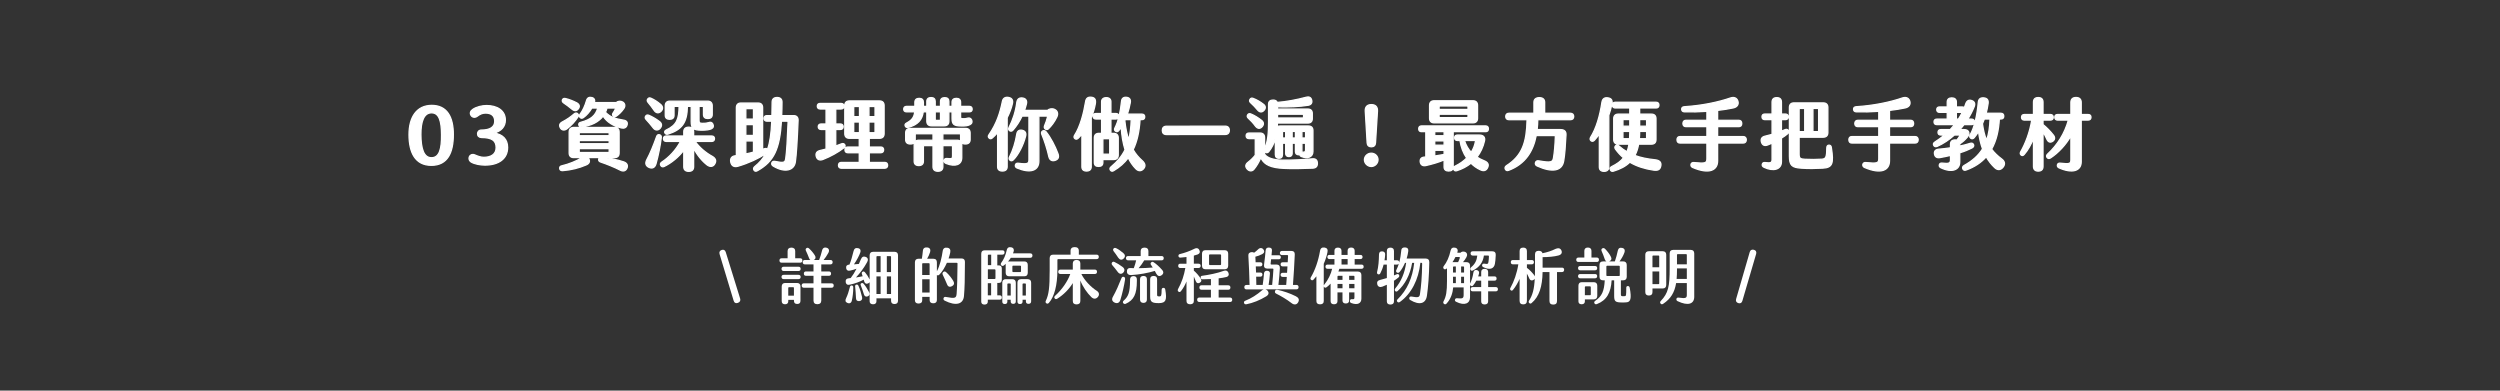 <?xml version="1.0" encoding="UTF-8"?>
<svg id="_圖層_2" data-name="圖層 2" xmlns="http://www.w3.org/2000/svg" viewBox="0 0 1920 300">
  <rect x="0" y="0" width="1920" height="300" fill="#333333" stroke="none"/>
  <defs>
    <style>
      .cls-1 {
        fill: none;
      }

      .cls-1, .cls-2 {
        stroke-width: 0px;
      }

      .cls-2, .cls-3 {
        fill: #fff;
      }

      .cls-3 {
        stroke: #fff;
        stroke-miterlimit: 10;
      }
    </style>
  </defs>
  <g id="_圖層_1-2" data-name="圖層 1">
    <g>
      <path class="cls-2" d="M557.42,193.77l10.99,35.46c.51,1.58-.09,2.78-1.71,3.38-1.62.56-2.83-.05-3.29-1.76l-10.75-35.6c-.51-1.62.09-2.78,1.62-3.29s2.64.14,3.15,1.81Z"/>
      <path class="cls-2" d="M600.34,201.75c-1.11,0-1.72-.6-1.72-1.72s.6-1.67,1.72-1.67h4.54v-5.56c0-1.67,1.07-2.64,2.92-2.64s2.92.97,2.92,2.64v5.56h3.85c1.07,0,1.67.6,1.67,1.67s-.6,1.72-1.67,1.72h-14.23ZM614.9,206.47c0,1.02-.6,1.67-1.67,1.67h-11.36c-1.02,0-1.67-.65-1.67-1.67s.65-1.62,1.67-1.62h11.36c1.07,0,1.67.56,1.67,1.62ZM614.9,212.69c0,1.07-.6,1.67-1.67,1.67h-11.36c-1.02,0-1.67-.6-1.67-1.67s.65-1.62,1.67-1.62h11.36c1.07,0,1.67.6,1.67,1.62ZM614.76,220.01v11.08c0,1.58-.88,2.36-2.5,2.36s-2.5-.79-2.5-2.36v-.79h-4.36v.97c0,1.62-.93,2.41-2.5,2.41s-2.55-.79-2.55-2.41v-11.26c0-1.71.97-2.69,2.69-2.69h9.04c1.76,0,2.69.97,2.69,2.69ZM609.75,221.12c0-.33-.23-.56-.56-.56h-3.25c-.32,0-.56.23-.56.56v5.93h4.36v-5.93ZM640.3,219.27c0,1.11-.6,1.71-1.67,1.71h-7.88v9.78c0,1.9-1.07,2.87-3.01,2.87s-2.97-.97-2.97-2.87v-9.78h-7.42c-1.07,0-1.67-.65-1.67-1.71s.6-1.67,1.67-1.67h7.42v-5.79h-5.79c-1.07,0-1.62-.6-1.62-1.67s.56-1.67,1.62-1.67h5.79v-5.42h-6.68c-1.02,0-1.62-.65-1.62-1.71s.6-1.67,1.62-1.67h4.22c-.37-.28-.65-.7-.88-1.25-.79-2.09-1.67-4.13-2.5-5.89-.37-.83-.23-1.48.42-1.95.65-.46,1.25-.37,1.95.19,1.62,1.44,3.29,3.43,4.45,5.28.97,1.44.74,2.74-.65,3.62h3.99c.79-2.04,1.67-4.82,2.32-7.46.46-1.81,1.9-2.5,3.62-1.9,1.67.6,2.13,2.13,1.11,3.99-1.16,2.09-2.41,3.94-3.62,5.38h5.28c1.07,0,1.67.6,1.67,1.67s-.6,1.71-1.67,1.71h-7.05v5.42h5.89c1.02,0,1.62.6,1.62,1.67s-.6,1.67-1.62,1.67h-5.89v5.79h7.88c1.07,0,1.67.6,1.67,1.67Z"/>
      <path class="cls-2" d="M655.31,220.89c0,3.48-.46,7.19-1.11,10.01-.42,1.81-1.76,2.46-3.34,1.76-1.67-.65-1.9-1.9-1.11-3.52,1.21-2.5,2.13-5.38,2.97-8.71.19-.88.74-1.25,1.44-1.21.74.09,1.16.51,1.16,1.67ZM689.67,196.09v34.95c0,1.58-.97,2.46-2.69,2.46s-2.64-.88-2.64-2.46v-1.9h-11.22v2.18c0,1.53-.93,2.37-2.6,2.37s-2.64-.83-2.64-2.37v-14.6c-.23.37-.6.7-1.16.93-1.39.65-2.5.09-2.97-1.44l-.42-1.44c-2.92,1.62-6.81,3.06-10.48,3.8-1.76.51-3.06-.05-3.34-1.95-.23-1.72.51-2.74,2.46-2.92l1.34-.14c1.58-1.99,3.01-4.31,4.5-7.19-1.62.65-3.29,1.11-5.05,1.48-1.72.37-2.74-.42-2.92-1.95-.19-1.76.65-2.6,2.46-2.69h.09c1.21-2.87,2.23-6.63,3.15-10.38.51-1.95,1.58-2.64,3.48-2.23,1.72.37,2.27,1.71,1.72,3.2-.79,2.41-2.92,6.4-4.91,9.22,1.25-.05,2.5-.18,3.8-.32l1.58-3.66c.79-1.9,2.04-2.36,3.71-1.71,1.67.65,2.04,2.18,1.07,3.94-2.41,4.45-5.66,8.71-8.62,11.82,1.81-.23,3.52-.56,5.15-.93l-.56-1.62c-.28-.88-.14-1.48.51-1.85.7-.42,1.3-.14,1.85.46,1.25,1.44,2.46,3.29,3.43,5.24l.14.28v-18.59c0-1.76.97-2.69,2.69-2.69h16.41c1.71,0,2.69.93,2.69,2.69ZM662.08,228.21c.32,1.67-.37,2.78-1.95,3.01-1.62.23-2.64-.42-2.73-2.23-.09-2.78-.37-6.3-.65-8.95-.09-.79.23-1.3.97-1.48.7-.14,1.21.14,1.58.93,1.16,2.46,2.18,6.07,2.78,8.71ZM667.41,224.32c.7,1.39.51,2.5-.83,3.2-1.3.65-2.6.19-3.06-1.39-.7-2.41-1.67-5.01-2.41-6.86-.32-.83-.23-1.39.46-1.76.6-.33,1.21-.14,1.76.51,1.48,1.71,3.01,4.17,4.08,6.3ZM676.31,196.69h-2.64c-.32,0-.56.23-.56.56v11.73h3.2v-12.28ZM676.31,212.27h-3.2v13.54h3.2v-13.54ZM684.33,197.25c0-.32-.23-.56-.56-.56h-2.69v12.28h3.24v-11.73ZM684.33,212.27h-3.24v13.54h3.24v-13.54Z"/>
      <path class="cls-2" d="M741.07,201.28c0,12.61-.23,20.44-.74,26.14-.6,6.26-6.17,7.83-14.83,3.48-.83-.46-1.11-1.16-.83-1.95.23-.79.88-1.07,1.85-.88,7.05,1.34,7.83.83,8.16-2.32.42-5.28.6-12.52.7-23.27,0-.46-.28-.65-.65-.65h-7.51c-1.58,3.57-3.57,6.91-5.79,9.09-.65.65-1.3.74-1.9.32v19.19c0,1.62-.97,2.5-2.78,2.5s-2.78-.88-2.78-2.5v-2.46h-5.7v2.6c0,1.67-1.02,2.55-2.83,2.55s-2.78-.88-2.78-2.55v-29.11c0-1.76.97-2.74,2.69-2.74h2.64c.37-2.04.6-4.4.79-6.21.19-1.9,1.44-2.69,3.43-2.46,2.04.23,2.64,1.72,2.13,3.52-.56,1.81-1.39,3.62-2.32,5.15h4.82c1.76,0,2.69.97,2.69,2.74v6.91c2.32-4.4,3.71-10.34,4.45-15.53.32-2.09,1.53-2.88,3.52-2.6,1.95.28,2.73,1.53,2.27,3.75-.28,1.44-.74,2.97-1.25,4.5h9.97c1.72,0,2.6.97,2.6,2.78ZM713.39,202.12h-4.59c-.32,0-.56.23-.56.56v8.53h5.7v-8.53c0-.33-.23-.56-.56-.56ZM713.95,224.65v-10.15h-5.7v10.15h5.7ZM727.35,218.39c-.83-2.09-2.18-4.96-3.34-7.42-.37-.88-.19-1.58.51-2.13.65-.51,1.39-.46,2.13.19,2.13,1.85,4.31,4.73,5.52,6.81.93,1.71.6,3.06-1.02,3.94-1.58.88-3.06.56-3.8-1.39Z"/>
      <path class="cls-2" d="M769.39,206.47v8.21c0,1.72-.65,2.6-2.13,2.6h-1.34v9.55h1.95c.88,0,1.53.51,1.53,1.62s-.56,1.71-1.67,1.71h-9.09v1.48c0,1.48-.93,2.27-2.55,2.27s-2.5-.79-2.5-2.27v-36.71c0-1.76.93-2.69,2.69-2.69h13.54c1.07,0,1.67.56,1.67,1.62s-.6,1.71-1.67,1.71h-3.89v8.25h1.21c1.58,0,2.27.88,2.27,2.64ZM761.18,217.51h-2.55v9.32h2.55v-9.32ZM758.68,203.6h2.55v-8.02h-1.99c-.32,0-.56.23-.56.56v7.46ZM764.52,207.4c0-.33-.23-.56-.56-.56h-5.28v7.42h5.28c.32,0,.56-.23.56-.56v-6.3ZM792.94,196.23c0,1.11-.65,1.76-1.71,1.76h-14.93c-.65,1.02-1.34,1.99-2.13,2.88.28-.05.56-.09.88-.09h11.59c1.76,0,2.69.93,2.69,2.69v6.03c0,1.71-.93,2.69-2.69,2.69h-11.59c-1.71,0-2.69-.97-2.69-2.69v-6.03c0-.28.05-.56.09-.83-.51.46-1.02.88-1.53,1.25-.7.51-1.39.51-1.9-.09-.56-.56-.6-1.21-.09-1.95,2.04-2.73,3.34-5.75,4.26-9.78.42-1.95,1.72-2.55,3.52-2.13,1.81.42,2.27,1.85,1.72,3.43-.14.42-.28.79-.46,1.21h13.26c1.07,0,1.71.6,1.71,1.67ZM780.14,217.09v14.42c0,1.21-.74,1.85-1.99,1.85s-1.95-.65-1.95-1.85v-1.3h-2.55v1.44c0,1.21-.7,1.85-1.95,1.85s-1.95-.65-1.95-1.85v-14.56c0-1.72.97-2.69,2.74-2.69h4.91c1.76,0,2.73.97,2.73,2.69ZM776.25,218.25c0-.32-.23-.56-.56-.56h-1.48c-.32,0-.56.23-.56.56v8.71h2.6v-8.71ZM777.5,208.38c0,.32.23.56.56.56h5.52c.32,0,.56-.23.56-.56v-3.8c0-.32-.23-.56-.56-.56h-5.52c-.32,0-.56.23-.56.56v3.8ZM791.92,217.09v14.37c0,1.21-.74,1.9-2.04,1.9s-1.99-.7-1.99-1.9v-1.25h-2.55v1.44c0,1.21-.74,1.85-1.99,1.85s-1.95-.65-1.95-1.85v-14.56c0-1.72.97-2.69,2.73-2.69h5.1c1.72,0,2.69.97,2.69,2.69ZM787.88,218.25c0-.32-.23-.56-.56-.56h-1.44c-.32,0-.56.23-.56.56v8.71h2.55v-8.71Z"/>
      <path class="cls-2" d="M812.08,207.45c0,11.54-2.36,20.44-6.49,25.12-.65.74-1.34.83-1.99.37-.65-.46-.79-1.11-.42-1.9,2.32-4.91,2.97-10.01,2.97-23.6v-9.18c0-1.71.93-2.69,2.69-2.69h13.35v-2.97c0-1.85,1.16-2.83,3.2-2.83s3.15.97,3.15,2.83v2.97h13.63c1.11,0,1.71.6,1.71,1.71s-.6,1.72-1.71,1.72h-29.53c-.32,0-.56.23-.56.56v7.88ZM843.23,227.98c-1.3,1.67-3.24,1.95-5.05.23-3.25-3.15-6.68-8.02-8.48-12.79v15.76c0,1.71-1.07,2.6-2.92,2.6s-2.87-.88-2.87-2.6v-13.77c-2.64,4.36-6.91,8.9-11.96,12.01-.83.51-1.53.37-1.99-.32s-.32-1.3.42-1.99c5.28-4.77,9.6-11.08,11.59-16.69h-7.56c-1.07,0-1.67-.6-1.67-1.67s.6-1.71,1.67-1.71h9.5v-4.73c0-1.67,1.02-2.69,2.87-2.69s2.92,1.02,2.92,2.69v4.73h11.08c1.11,0,1.72.6,1.72,1.71s-.6,1.67-1.72,1.67h-10.29c2.23,4.68,7.14,9.97,11.91,12.98,1.85,1.21,2.04,3.11.83,4.59Z"/>
      <path class="cls-2" d="M854.21,203.6c-.51-.6-.65-1.39-.14-2.04.51-.65,1.11-.7,1.9-.33,1.85.83,3.99,2.13,6.07,3.71,1.71,1.21,1.99,2.87.7,4.36-1.39,1.48-3.11,1.25-4.36-.51-1.39-1.9-2.87-3.71-4.17-5.19ZM864.08,214.45c-.7,4.73-2.18,11.22-3.62,15.85-.65,2.18-2.32,3.06-4.36,2.13-2.13-.97-2.5-2.64-1.3-4.68,2.27-3.99,4.59-9.27,6.44-14.05.37-.88.88-1.3,1.71-1.11.88.23,1.21.88,1.11,1.85ZM855.23,192.89c-.51-.74-.51-1.44,0-2.04.51-.56,1.25-.6,1.99-.23,1.81.83,3.71,2.18,5.42,3.71,1.62,1.3,1.71,2.92.28,4.27-1.39,1.34-2.92,1.07-4.13-.7-1.21-1.85-2.46-3.62-3.57-5.01ZM873.12,214.63v1.11c0,10.2-2.36,14.79-8.58,17.57-.79.32-1.53.09-1.95-.6-.37-.6-.23-1.3.42-1.85,3.75-3.29,4.77-6.72,4.87-15.11v-1.07c0-1.71.97-2.64,2.69-2.64s2.55.97,2.55,2.6ZM864.73,198.27c0-1.07.6-1.62,1.62-1.62h9.69v-3.8c0-1.67,1.02-2.69,2.97-2.69s2.97,1.02,2.97,2.69v3.8h10.15c1.02,0,1.62.56,1.62,1.62s-.6,1.67-1.62,1.67h-13.35c-1.21,2.04-2.73,4.22-4.31,6.03,3.8-.05,7.6-.23,10.85-.51-.46-.74-.93-1.44-1.34-2.04-.51-.74-.42-1.34.14-1.9s1.16-.6,1.85-.14c2.13,1.34,4.4,3.52,6.44,5.79,1.44,1.53,1.3,3.11-.32,4.22-1.58,1.11-2.92.74-4.03-1.16-.37-.74-.79-1.44-1.16-2.18-5.05,1.58-12.05,2.87-18.22,3.2-1.72.14-3.15-.79-3.2-2.6-.09-1.85.79-2.92,2.92-2.78.79.05,1.58.05,2.36.09.79-2.09,1.39-4.17,1.81-6.03h-6.21c-1.02,0-1.62-.65-1.62-1.67ZM880.82,214.4v15.67c0,1.62-.93,2.55-2.64,2.55s-2.64-.93-2.64-2.55v-15.67c0-1.62.97-2.46,2.64-2.46s2.64.83,2.64,2.46ZM890,232.8c-5.15,0-6.68-.83-6.68-5.01v-13.4c0-1.67.97-2.46,2.69-2.46s2.64.79,2.64,2.46v11.82c0,1.11.14,1.44,1.76,1.44,1.48,0,1.67-.83,1.72-5.05.05-1.02.56-1.53,1.34-1.53.79-.05,1.34.42,1.48,1.44,1.3,7.6.6,10.29-4.96,10.29Z"/>
      <path class="cls-2" d="M918.36,215.93c-.46-1.21-.97-2.46-1.48-3.57v18.77c0,1.67-1.02,2.55-2.83,2.55s-2.83-.88-2.83-2.55v-14.97c-1.02,2.55-2.36,5.05-4.22,7.42-.6.79-1.34.93-1.95.37-.65-.46-.7-1.11-.32-1.95,2.97-5.33,4.59-10.52,5.61-16.18h-3.85c-1.07,0-1.62-.6-1.62-1.67s.56-1.62,1.62-1.62h4.73v-5.14c-1.67.23-3.25.37-4.59.46-.97.05-1.48-.37-1.58-1.16-.09-.83.23-1.39,1.16-1.58,3.62-.88,7.46-2.23,11.26-4.13,1.39-.74,2.83-.51,3.57.97.83,1.53.37,2.87-1.25,3.48-.88.32-1.85.6-2.92.88v6.21h3.62c1.02,0,1.62.6,1.62,1.62s-.6,1.67-1.62,1.67h-3.62v2.04c1.81,1.53,3.85,3.85,5.24,6.03.88,1.34.7,2.5-.65,3.25-1.25.74-2.46.46-3.11-1.21ZM946.36,230.21c0,1.07-.6,1.72-1.67,1.72h-23.55c-1.11,0-1.72-.65-1.72-1.72s.6-1.71,1.72-1.71h8.85v-5.98h-7.19c-1.07,0-1.67-.65-1.67-1.72s.6-1.71,1.67-1.71h7.19v-4.77c-2.23.14-4.4.19-6.35.19-.97,0-1.48-.51-1.53-1.34-.09-.74.23-1.3,1.25-1.39,4.96-.65,11.73-1.99,16.55-3.8,1.48-.51,2.74-.23,3.48,1.39.7,1.53.14,2.97-1.58,3.38-1.62.42-3.66.74-5.89,1.02v5.33h7.37c1.07,0,1.67.65,1.67,1.71s-.6,1.72-1.67,1.72h-7.37v5.98h8.76c1.07,0,1.67.65,1.67,1.71ZM923.14,204.06v-9.23c0-1.71.97-2.69,2.73-2.69h14.69c1.76,0,2.69.97,2.69,2.69v9.23c0,1.76-.93,2.74-2.69,2.74h-14.69c-1.76,0-2.73-.97-2.73-2.74ZM928.56,203c0,.33.23.56.56.56h8.11c.32,0,.56-.23.56-.56v-7.05c0-.32-.23-.56-.56-.56h-8.11c-.32,0-.56.23-.56.56v7.05Z"/>
      <path class="cls-2" d="M973.57,223.39c1.21,1.48.7,3.11-.97,4.12-5.15,3.15-10.52,5.24-15.39,6.17-1.02.14-1.53-.19-1.76-.93-.28-.83.05-1.48.97-1.81,4.54-1.76,8.9-4.59,12.89-8.02.37-.33.83-.56,1.3-.65h-13.3c-1.07,0-1.67-.6-1.67-1.71s.6-1.71,1.67-1.71h2.36c-.14-6.86-.51-15.3-.93-22.39-.14-1.81.83-2.73,2.55-2.83.79-.05,1.44.09,1.85.46,1.11-.79,2.13-1.67,3.2-2.69,1.21-1.21,2.92-1.21,3.94.14,1.07,1.39.7,2.83-.88,3.62-1.81.93-3.57,1.58-5.28,1.99.09,1.34.14,2.78.19,4.26h3.57c1.02,0,1.62.6,1.62,1.58s-.65,1.62-1.62,1.62h-3.43c.05,1.53.09,3.11.19,4.68h3.29c1.02,0,1.62.6,1.62,1.58s-.6,1.62-1.62,1.62h-3.2l.14,6.35h4.87c.46-3.06.79-5.79,1.02-8.9.14-1.48,1.07-2.09,2.5-1.99,1.48.14,2.18.88,2.04,2.27-.23,3.11-.56,5.84-1.02,8.62h2.73c.42-3.94.79-8.3.97-12.01,0-.37-.14-.56-.56-.56h-4.17c-1.81,0-2.73-1.07-2.46-2.92.6-4.17.93-8.07,1.21-11.03.14-1.67,1.11-2.32,2.73-2.18,1.58.09,2.27.88,2.13,2.36-.09,1.11-.19,2.27-.32,3.52h5.56c1.02,0,1.58.56,1.58,1.53s-.56,1.58-1.58,1.58h-5.89c-.09,1.21-.23,2.36-.37,3.43-.05.37.14.6.51.6h3.99c1.81,0,2.69.97,2.6,2.78-.23,4.31-.65,8.81-1.11,12.89h5.98c.14-2.04.32-4.13.46-6.17h-3.15c-.97,0-1.62-.6-1.62-1.58s.65-1.58,1.62-1.58h3.34c.14-1.62.23-3.29.32-4.91h-3.66c-1.02,0-1.62-.56-1.62-1.58s.6-1.58,1.62-1.58h3.85l.28-4.96c0-.37-.14-.56-.51-.56h-4.17c-.97,0-1.62-.65-1.62-1.58,0-.97.65-1.62,1.62-1.62h7.18c1.81,0,2.74,1.02,2.64,2.83-.32,7.79-.83,15.48-1.39,23.27h2.64c1.07,0,1.67.6,1.67,1.71s-.6,1.71-1.67,1.71h-23.78c.6.14,1.25.51,1.72,1.11ZM997.02,232.11c-1.07,1.99-3.06,2.22-4.96.79-3.89-3.01-8.21-5.52-12.01-7.42-.88-.42-1.11-1.21-.79-2.04.28-.88.97-1.02,1.99-.83,4.59,1.02,9.23,2.55,13.95,4.91,2.09,1.02,2.92,2.64,1.81,4.59Z"/>
      <path class="cls-2" d="M1047.31,204.8c0,1.02-.6,1.62-1.67,1.62h-17.01c-.19.7-.46,1.39-.74,2.13h14.97c1.72,0,2.69.97,2.69,2.69v18.13c0,3.57-2.92,5.15-7.6,3.43-1.02-.37-1.39-.97-1.21-1.85.14-.83.6-1.25,1.48-1.16,1.76.14,1.99-.09,1.99-1.53v-3.71h-4.08v6.26c0,1.48-.93,2.27-2.55,2.27s-2.55-.79-2.55-2.27v-6.26h-3.85v6.77c0,1.53-.97,2.37-2.64,2.37s-2.64-.83-2.64-2.37v-13.49c-.93,1.02-1.95,1.9-2.97,2.69-.79.6-1.44.6-1.95,0-.14-.19-.28-.37-.33-.56v11.22c0,1.67-.97,2.55-2.83,2.55s-2.83-.88-2.83-2.55v-18.96c-.74.93-1.44,1.76-2.18,2.5-.65.7-1.3.7-1.85.23-.65-.51-.7-1.21-.23-1.99,3.25-5.42,5.75-12.66,7.09-20.44.37-1.99,1.62-2.69,3.48-2.41,1.85.32,2.64,1.44,2.22,3.48-.6,3.11-1.62,6.17-2.87,8.99v16.6c.09-.19.23-.42.42-.65,3.01-3.62,5.1-8.11,6.03-12.1h-3.52c-1.02,0-1.62-.6-1.62-1.62s.6-1.62,1.62-1.62h5.28v-4.22h-3.8c-1.07,0-1.62-.6-1.62-1.62s.56-1.58,1.62-1.58h3.8v-3.15c0-1.62.97-2.46,2.69-2.46s2.73.83,2.73,2.46v3.15h4.68v-3.2c0-1.58.97-2.46,2.69-2.46s2.73.88,2.73,2.46v3.2h4.45c1.02,0,1.62.6,1.62,1.58s-.6,1.62-1.62,1.62h-4.45v4.22h5.24c1.07,0,1.67.6,1.67,1.62ZM1031.04,211.8h-3.29c-.32,0-.56.23-.56.56v2.6h3.85v-3.15ZM1031.04,218.06h-3.85v3.34h3.85v-3.34ZM1030.3,203.18h4.68v-4.22h-4.68v4.22ZM1036.14,214.96h4.08v-2.6c0-.32-.23-.56-.56-.56h-3.52v3.15ZM1036.14,221.4h4.08v-3.34h-4.08v3.34Z"/>
      <path class="cls-2" d="M1097.7,201.33c-.14,10.15-.88,19.28-1.81,25.73-.88,6.21-5.75,7.6-12.84,3.34-.7-.46-.88-1.07-.65-1.85.19-.7.83-.93,1.76-.79,4.87.88,5.98.7,6.35-1.76.93-5.98,1.58-13.63,1.71-23.55,0-.42-.19-.6-.51-.6h-.88c-1.39,13.07-6.91,23.69-15.67,30.04-.74.51-1.44.51-1.99-.09-.56-.65-.51-1.3.23-1.99,7.14-6.95,11.45-16.27,12.7-27.95h-1.58c-1.58,9.27-5.47,16.64-11.08,21.6-.7.65-1.39.65-1.95.05-.51-.6-.46-1.34.14-2.09,4.59-5.42,7.18-11.87,8.3-19.56h-.88c-1.21,2.78-2.69,5.33-4.22,7.09-.6.65-1.34.79-2.04.33-.6-.37-.79-1.07-.42-1.9.74-1.48,1.39-3.11,1.95-4.87-.28.46-.79.7-1.44.7h-2.32v8.34l1.9-.83c.88-.42,1.58-.28,1.99.37.37.7.28,1.39-.46,2.04-1.07.83-2.18,1.72-3.43,2.5v15.81c0,1.62-.97,2.46-2.74,2.46s-2.73-.83-2.73-2.46v-12.75c-1.11.51-2.23,1.02-3.38,1.44-1.71.7-3.43.23-3.94-1.62-.51-1.76.14-3.06,1.99-3.48,1.85-.46,3.62-.93,5.33-1.48v-10.34h-2.5c-.6,2.5-1.48,4.77-2.46,6.58-.42.83-.97,1.11-1.67.88-.74-.23-1.07-.79-.88-1.72,1.07-4.22,1.39-8.62,1.48-13.54.05-1.71.93-2.46,2.46-2.36,1.53.09,2.41.93,2.27,2.6-.09,1.44-.23,2.87-.51,4.26h1.81v-7.09c0-1.76.97-2.64,2.73-2.64s2.74.88,2.74,2.64v7.09h2.32c1.07,0,1.67.56,1.67,1.62v.19c.83-2.92,1.34-6.07,1.62-9.36.14-1.81,1.39-2.5,3.15-2.32,1.76.14,2.46,1.25,2.22,2.87-.19,1.81-.65,3.75-1.25,5.66h14.7c1.71,0,2.74.97,2.69,2.78Z"/>
      <path class="cls-2" d="M1150.4,222.14c0,1.02-.6,1.62-1.67,1.62h-5.84v7.65c0,1.58-.93,2.41-2.69,2.41s-2.64-.83-2.64-2.41v-7.65h-6.49c-1.07,0-1.62-.6-1.62-1.62s.56-1.67,1.62-1.67h6.49v-4.91h-3.75c-.7,1.3-1.48,2.55-2.36,3.57-.51.7-1.16.83-1.81.42-.32-.19-.56-.46-.65-.74v9.5c0,4.68-4.08,6.77-10.66,3.48-.79-.37-1.11-.97-.88-1.71.19-.79.74-1.11,1.67-1.02,4.31.42,4.96.05,4.96-2.83v-5.52h-8.02c-.37,4.31-1.76,8.76-5.01,12.33-.65.79-1.34.88-2.04.37-.7-.56-.74-1.25-.32-2.09,1.99-3.66,2.6-7.56,2.6-15.53v-9.73l-.42.32c-.7.6-1.53.65-2.04.05-.56-.6-.56-1.3-.05-2.04,2.36-2.92,4.26-7.14,5.29-12.01.46-1.9,1.71-2.55,3.57-2.13,1.67.37,2.32,1.81,1.58,3.85h2.41c.83-.93,2.36-1.16,3.57-.65,1.71.74,1.9,2.5,1.02,4.08-.79,1.48-1.71,2.73-2.64,3.8h2.73c1.72,0,2.69.97,2.69,2.69v13.95c.05-.09.05-.19.09-.28,1.11-2.32,2.04-5.29,2.46-8.3.23-1.53,1.16-2.32,2.64-1.99,1.48.37,2.09,1.48,1.62,3.01l-.56,1.85h2.32v-3.34c0-1.58.93-2.46,2.64-2.46s2.69.88,2.69,2.46v3.34h4.82c1.07,0,1.67.6,1.67,1.67s-.6,1.62-1.67,1.62h-4.82v4.91h5.84c1.07,0,1.67.6,1.67,1.67ZM1120.69,197.39h-2.92c-.65,1.44-1.44,2.73-2.27,3.94h4.31c.56-1.02,1.02-2.18,1.34-3.34.09-.37-.09-.6-.46-.6ZM1118.09,204.62h-1.62c-.32,0-.56.23-.56.56v4.13h2.18v-4.68ZM1118.09,212.55h-2.18v4.91h2.18v-4.91ZM1123.84,204.62h-1.71v4.68h2.27v-4.13c0-.32-.23-.56-.56-.56ZM1122.12,217.46h2.27v-4.91h-2.27v4.91ZM1134.55,196.28h-3.48c-1.07,0-1.67-.65-1.67-1.71,0-.97.6-1.58,1.67-1.58h15.02c1.81,0,2.74,1.02,2.64,2.87-.14,3.01-.32,5.33-.65,6.81-.7,3.75-3.99,5.01-8.99,2.46-.74-.37-1.02-1.11-.79-1.76.23-.65.83-1.02,1.71-.88,2.55.51,2.92.14,3.11-1.3.19-.97.37-3.01.37-4.36,0-.37-.14-.56-.51-.56h-3.34c-.74,5.42-3.57,8.95-8.3,11.4-.83.46-1.53.32-1.99-.42-.37-.7-.28-1.34.56-2.09,3.25-2.69,4.26-5.47,4.64-8.9Z"/>
      <path class="cls-2" d="M1201.25,207.22c0,1.07-.6,1.71-1.62,1.71h-3.85v22.21c0,1.9-.97,2.78-2.87,2.78s-2.92-.88-2.92-2.78v-22.21h-5.28c-.19,10.99-2.55,18.91-8.44,23.83-.65.56-1.25.51-1.85-.05-.51-.51-.56-1.11-.09-1.85,2.64-4.13,3.94-8.58,4.36-16.83-.14.32-.42.6-.79.83-1.3.93-2.74.6-3.43-1.02-.51-1.25-1.16-2.46-1.81-3.66v20.86c0,1.81-1.02,2.73-2.83,2.73s-2.78-.93-2.78-2.73v-16.87c-1.21,2.83-3.06,6.03-5.05,8.44-.51.7-1.21.79-1.76.33-.56-.46-.7-1.07-.23-1.85,2.64-4.68,5.01-11.26,6.07-18.08h-4.17c-1.07,0-1.62-.6-1.62-1.67s.56-1.62,1.62-1.62h5.15v-6.86c0-1.81.97-2.69,2.78-2.69s2.83.88,2.83,2.69v6.86h3.71c1.07,0,1.67.56,1.67,1.62s-.6,1.67-1.67,1.67h-3.71v2.69c2.04,1.48,4.03,3.57,5.61,5.66.23.28.42.6.51.88.05-1.3.09-2.69.09-4.17v-12.66c0-1.9,1.02-2.78,2.87-2.78,1.58,0,2.55.6,2.87,1.85,3.66-.7,7.09-1.85,10.06-3.34,1.85-.83,3.48-.7,4.4,1.02.88,1.81.23,3.38-2.13,4.03-3.11.88-7.83,1.3-12.24,1.3v8.07h14.93c1.02,0,1.62.6,1.62,1.67Z"/>
      <path class="cls-2" d="M1212.23,201.19c-1.07,0-1.67-.6-1.67-1.67s.6-1.72,1.67-1.72h4.54v-5.14c0-1.62.97-2.55,2.74-2.55s2.73.93,2.73,2.55v5.14h4.08c1.11,0,1.67.6,1.67,1.72s-.56,1.67-1.67,1.67h-14.09ZM1226.65,205.92c0,1.07-.6,1.67-1.62,1.67h-11.45c-1.07,0-1.62-.6-1.62-1.67s.56-1.62,1.62-1.62h11.45c1.02,0,1.62.56,1.62,1.62ZM1211.95,212.08c0-1.07.65-1.62,1.67-1.62h11.31c1.07,0,1.71.56,1.71,1.62s-.65,1.67-1.71,1.67h-11.31c-1.02,0-1.67-.6-1.67-1.67ZM1224,229.93h-6.81v1.48c0,1.44-.88,2.27-2.5,2.27s-2.46-.83-2.46-2.27v-12.01c0-1.71.93-2.69,2.69-2.69h9.09c1.71,0,2.69.97,2.69,2.69v7.83c0,1.72-.97,2.69-2.69,2.69ZM1221.73,220.47c0-.33-.23-.56-.56-.56h-3.43c-.32,0-.56.23-.56.56v6.26h3.99c.32,0,.56-.23.56-.56v-5.7ZM1249.04,232.2c-1.76.14-3.25.19-5.05.05-3.57-.23-4.31-1.25-4.31-5.05v-11.91h-1.95c-.56,9.32-3.66,15.3-11.26,18.22-.93.37-1.58.14-1.95-.6-.37-.7-.14-1.39.7-1.95,5.1-3.48,6.77-7.42,7.23-15.67h-1.34c-1.76,0-2.69-.97-2.69-2.69v-9.09c0-1.76.93-2.74,2.69-2.74h2.6c-.51-.28-.97-.83-1.25-1.67-.7-2.13-1.58-4.45-2.41-6.26-.37-.93-.23-1.58.46-2.04.74-.46,1.44-.37,2.18.32,1.44,1.44,3.25,3.66,4.36,5.84.93,1.67.6,2.87-.97,3.66l-.32.14h4.45c.93-2.6,1.71-5.61,2.27-8.3.42-1.9,1.67-2.5,3.48-2.04,1.76.46,2.22,1.85,1.62,3.48-.88,2.5-2.32,4.91-3.8,6.86h2.87c1.71,0,2.69.97,2.69,2.74v9.09c0,1.72-.97,2.69-2.69,2.69h-1.81v10.66c0,1.11.18,1.44,1.07,1.53.6.05,1.34.05,1.99-.05.97-.09,1.07-.65,1.07-6.35,0-1.02.51-1.39,1.21-1.39.74,0,1.25.42,1.44,1.3,1.58,8.44.65,10.99-2.55,11.22ZM1233.69,211.43c0,.33.23.56.56.56h9.18c.32,0,.56-.23.56-.56v-6.77c0-.32-.23-.56-.56-.56h-9.18c-.33,0-.56.23-.56.56v6.77Z"/>
      <path class="cls-2" d="M1276.98,221.54h-7.88v2.78c0,1.76-.97,2.64-2.74,2.64s-2.78-.88-2.78-2.64v-28.69c0-1.72.97-2.69,2.74-2.69h10.66c1.71,0,2.69.97,2.69,2.69v23.18c0,1.76-.97,2.73-2.69,2.73ZM1274.29,196.79c0-.32-.23-.56-.56-.56h-4.08c-.33,0-.56.23-.56.56v8.48h5.19v-8.48ZM1274.29,208.51h-5.19v9.73h4.64c.32,0,.56-.23.56-.56v-9.18ZM1301.18,194.61v33.28c0,5.52-4.63,7.32-12.75,3.43-.83-.42-1.11-1.02-.93-1.81.19-.74.79-1.07,1.81-.93,5.61.83,6.17.19,6.17-2.27v-8.9h-8.21c-1.21,7.19-4.08,12.01-9.92,15.9-.83.6-1.53.46-2.04-.19-.51-.65-.46-1.3.19-1.99,5.75-6.07,6.81-10.99,6.81-25.13v-11.4c0-1.76.97-2.69,2.73-2.69h13.44c1.72,0,2.69.93,2.69,2.69ZM1295.48,214.21v-8.07h-7.56v1.34c0,2.46-.09,4.68-.28,6.72h7.83ZM1287.92,195.72v7.28h7.56v-7.28c0-.32-.23-.56-.56-.56h-6.44c-.32,0-.56.23-.56.56Z"/>
      <path class="cls-2" d="M1346.97,191.83c1.58.42,2.18,1.58,1.76,3.15l-10.57,36.02c-.46,1.62-1.53,2.27-3.11,1.81-1.58-.51-2.18-1.58-1.71-3.2l10.43-35.97c.42-1.58,1.58-2.22,3.2-1.81Z"/>
    </g>
    <rect class="cls-1" width="1920" height="300"/>
    <g>
      <path class="cls-3" d="M314.13,103.38c0-13.38,5.88-22.44,17.46-22.44s16.62,8.76,16.56,22.5c0,13.68-4.38,23.52-16.86,23.52s-17.16-10.02-17.16-23.58ZM339.09,103.44c-.06-10.32-1.74-16.86-7.74-16.8-5.76.06-8.16,6.54-8.1,16.74.06,10.74,2.16,17.82,8.16,17.76,6.18,0,7.8-7.08,7.68-17.7Z"/>
      <path class="cls-3" d="M361.89,124.44c-1.56-.96-2.1-2.76-1.26-4.32.72-1.38,2.4-1.86,3.9-1.2,1.86.84,4.62,1.92,6.96,1.92,5.58,0,9.54-2.4,9.54-7.44,0-5.64-3.42-7.74-11.34-7.8-1.8-.06-2.94-1.14-2.94-2.88,0-1.62,1.14-2.82,3-2.82,6.84,0,10.2-2.52,10.2-6.78s-2.58-6.3-7.2-6.3c-2.46,0-4.56,1.14-6.18,2.4-1.44,1.14-3.66,1.2-4.8-.6-1.02-1.62-.48-3.36,1.2-4.5,2.76-2.04,7.38-3.06,10.68-3.06,8.1,0,14.46,3.78,14.46,11.16,0,4.86-3.12,8.58-8.76,9.96,6.78.96,10.5,4.92,10.5,11.04,0,8.7-6.9,13.56-17.4,13.56-3.48,0-7.98-.78-10.56-2.34Z"/>
      <path class="cls-3" d="M430.41,98.28c-1.14-1.98-.66-3.54,1.56-4.68,3.66-1.92,6.6-4.02,9.12-6.24.9-.66,1.86-.78,2.58,0,.72.6.72,1.56.12,2.52-1.98,3-4.8,6.36-8.4,9.06-1.92,1.44-3.9,1.14-4.98-.66ZM481.53,129.06c-.9,2.28-2.94,2.82-5.28,1.56-4.26-2.22-10.08-4.56-15.06-6.24-1.14-.36-1.62-1.2-1.38-2.22.12-.54.42-.96.84-1.14h-9.18c.24.24.54.54.72.9,1.08,1.98.42,3.72-2.04,4.74-5.46,2.34-11.58,3.9-18,4.38-1.26.06-2.16-.42-2.28-1.44-.18-1.14.18-1.98,1.5-2.22,5.76-1.38,11.1-3.54,15.54-6.24l.18-.12h-6.48c-2.22,0-3.48-1.2-3.48-3.48v-16.14c0-2.28,1.26-3.54,3.48-3.54h31.38c2.28,0,3.48,1.26,3.48,3.54v16.14c0,2.28-1.2,3.48-3.48,3.48h-8.16c4.8.54,10.44,1.74,14.94,3.24,2.58.78,3.66,2.58,2.76,4.8ZM432.03,76.44c.54-.9,1.38-.96,2.4-.72,2.52.6,5.52,1.74,8.46,3.24,2.1,1.14,2.58,2.82,1.26,4.56-1.32,1.86-3,1.86-4.8.36-2.28-1.92-4.5-3.54-6.54-4.92-.96-.66-1.2-1.56-.78-2.52ZM459.09,82.98h-4.56c-1.74,3-4.14,5.64-6.48,7.32-.84.66-1.92.66-2.58-.12-.66-.84-.66-1.56,0-2.46,2.1-2.7,3.84-6.54,4.98-10.5.6-2.16,2.1-2.82,4.14-2.28,1.86.48,2.46,1.86,1.92,3.84h16.74c1.26-1.14,3.36-1.38,4.98-.42,1.8,1.08,2.16,3.18.78,5.1-1.86,2.7-4.08,4.62-5.64,5.7-.78.54-1.62.66-2.34,0-.72-.66-.78-1.38-.24-2.22.72-1.08,1.38-2.22,1.8-3.18.18-.48-.12-.78-.6-.78h-5.82c-.3,1.14-.72,2.22-1.2,3.24,3.6,3.66,7.38,5.04,13.92,6.06,2.52.42,3.24,1.8,2.7,3.72-.54,1.98-2.16,2.76-4.26,2.28-6.36-1.5-11.1-4.44-14.16-9.12-3.54,4.62-9.36,7.5-16.56,8.22-1.14.06-1.92-.48-2.1-1.44-.12-1.02.24-1.68,1.44-1.98,8.1-2.16,11.46-5.28,13.14-10.98ZM444.81,104.22h23.04v-1.68c0-.42-.3-.72-.72-.72h-21.6c-.42,0-.72.3-.72.72v1.68ZM444.81,110.4h23.04v-2.46h-23.04v2.46ZM445.53,117.12h21.6c.42,0,.72-.3.72-.72v-2.28h-23.04v2.28c0,.42.3.72.72.72Z"/>
      <path class="cls-3" d="M496.11,91.62c-.72-.84-.78-1.68-.18-2.52.6-.84,1.38-.96,2.4-.54,2.58,1.08,5.34,2.7,7.92,4.62,2.1,1.5,2.34,3.42.78,5.28-1.56,1.86-3.78,1.8-5.28-.18-1.86-2.46-3.96-4.86-5.64-6.66ZM507.87,105.48c-.72,6.3-2.28,14.04-4.02,20.16-.78,2.94-2.76,4.08-5.34,2.94-2.58-1.14-3.12-3.24-1.8-5.82,2.82-5.28,5.34-11.58,7.62-18,.42-1.14,1.2-1.56,2.22-1.26,1.02.3,1.38.96,1.32,1.98ZM497.61,78.48c-.66-.84-.72-1.8-.06-2.58.66-.84,1.44-.9,2.46-.42,2.34,1.02,4.86,2.64,7.14,4.56,2.04,1.62,2.22,3.66.54,5.4-1.74,1.8-3.9,1.5-5.34-.72-1.5-2.22-3.18-4.38-4.74-6.24ZM549.03,125.7c-1.2,2.28-3.42,2.76-5.82,1.08-4.02-3.06-7.98-7.92-10.5-13.02v14.34c0,2.34-1.38,3.48-3.78,3.48s-3.78-1.14-3.78-3.48v-12.78c-3.78,5.16-9.6,9.9-15.12,12.54-1.14.48-1.98.24-2.52-.72-.54-.9-.36-1.86.66-2.58,5.64-3.66,10.98-9.3,14.46-15.96h-10.98c-1.38,0-2.1-.78-2.1-2.1s.72-2.04,2.1-2.04h13.5v-3.3c0-2.28,1.32-3.48,3.78-3.48s3.78,1.2,3.78,3.48v3.3h13.92c1.32,0,2.1.72,2.1,2.04s-.78,2.1-2.1,2.1h-12.78c3.24,4.56,7.98,8.64,13.2,11.52,2.52,1.44,3.24,3.42,1.98,5.58ZM510.69,102.18c-.48-.9-.24-1.74.9-2.28,8.28-3.9,9.84-8.46,9.96-18.24h-3.24c-.42,0-.66.3-.66.66v6.3c0,1.92-1.2,3-3.36,3s-3.36-1.08-3.36-3v-7.44c0-2.22,1.2-3.48,3.48-3.48h29.1c2.22,0,3.48,1.26,3.48,3.48v6.78c0,2.1-1.2,3.06-3.36,3.06s-3.36-.96-3.36-3.06v-5.64c0-.36-.3-.66-.66-.66h-2.76v10.68c0,1.74.42,2.4,2.52,2.4,1.98.06,4.02-.24,5.04-.6,1.2-.48,2.28-.24,3,1.02.78,1.56.6,2.88-1.02,3.72-1.44.72-4.08,1.14-7.8,1.08-6.24-.06-7.74-1.38-7.74-6.54v-11.76h-2.94c-.18,12.54-4.2,17.88-14.82,21.3-1.08.36-1.92.06-2.4-.78Z"/>
      <path class="cls-3" d="M612.93,92.4c-.6,15.36-1.32,26.64-2.1,31.98-.96,6.42-7.92,8.64-17.04,3.12-1.02-.66-1.32-1.44-1.02-2.46.36-.96,1.2-1.32,2.4-1.08,6.9,1.44,7.86.9,8.28-2.34.66-4.38,1.32-14.82,1.8-27.78,0-.54-.24-.78-.72-.78h-4.38c-1.32,21.36-5.76,30.96-18.48,38.04-1.14.66-2.1.48-2.64-.48s-.36-1.86.6-2.64c3.66-3,6.36-6,8.28-9.84-5.22,3.48-13.14,7.2-21.24,9.54-2.82.78-4.74-.24-5.4-3-.66-2.7.54-4.62,3.06-4.98l1.2-.18v-36.84c0-2.28,1.26-3.54,3.48-3.54h13.2c2.28,0,3.48,1.26,3.48,3.54v32.04c.42-.18.9-.3,1.32-.48,1.08-.42,1.86-.24,2.4.54,1.92-5.28,2.88-12.12,3.3-21.72h-3.78c-1.38,0-2.1-.84-2.1-2.16s.72-2.1,2.1-2.1h3.9c.12-3.18.18-6.66.18-10.44,0-2.28,1.38-3.48,3.78-3.48s3.78,1.2,3.78,3.48c0,3.72-.12,7.2-.24,10.44h9.18c2.22,0,3.48,1.26,3.42,3.6ZM572.79,91.5h5.88v-7.38c0-.42-.3-.72-.72-.72h-4.44c-.42,0-.72.3-.72.72v7.38ZM572.79,104.04h5.88v-8.34h-5.88v8.34ZM572.79,118.2c1.98-.36,3.96-.84,5.88-1.38v-8.58h-5.88v9.96Z"/>
      <path class="cls-3" d="M648.21,113.46c-4.62,3.54-10.38,6.72-16.08,8.94-2.58,1.08-4.62.18-5.22-2.22-.66-2.4.3-4.02,3.06-4.62l4.44-1.08v-15.06h-3.84c-1.38,0-2.16-.78-2.16-2.1s.78-2.1,2.16-2.1h3.84v-11.52h-4.5c-1.44,0-2.22-.78-2.22-2.16s.78-2.1,2.22-2.1h16.02c1.44,0,2.22.78,2.22,2.1s-.78,2.16-2.22,2.16h-4.08v11.52h3.48c1.44,0,2.22.72,2.22,2.1s-.78,2.1-2.22,2.1h-3.48v12.72c1.5-.54,2.94-1.08,4.44-1.68,1.14-.42,1.98-.18,2.52.72.42.9.24,1.62-.6,2.28ZM681.69,126.96c0,1.38-.78,2.22-2.22,2.22h-33.36c-1.44,0-2.16-.84-2.16-2.22s.72-2.22,2.16-2.22h13.8v-7.44h-8.82c-1.44,0-2.16-.84-2.16-2.22s.72-2.16,2.16-2.16h8.82v-6.72h-7.62c-2.22,0-3.48-1.26-3.48-3.54v-21.66c0-2.22,1.26-3.48,3.48-3.48h23.16c2.28,0,3.54,1.26,3.54,3.48v21.66c0,2.28-1.26,3.54-3.54,3.54h-7.86v6.72h8.88c1.38,0,2.16.78,2.16,2.16s-.78,2.22-2.16,2.22h-8.88v7.44h11.88c1.44,0,2.22.78,2.22,2.22ZM660.09,81.78h-3.72c-.42,0-.72.3-.72.72v7.08h4.44v-7.8ZM660.09,93.72h-4.44v7.5c0,.42.3.72.72.72h3.72v-8.22ZM667.35,89.58h4.68v-7.08c0-.42-.3-.72-.72-.72h-3.96v7.8ZM667.35,101.94h3.96c.42,0,.72-.3.72-.72v-7.5h-4.68v8.22Z"/>
      <path class="cls-3" d="M746.13,91.92c.78,1.56.36,3-1.2,3.78-1.8.9-3.72,1.08-6.6,1.02-6,0-7.14-1.38-7.14-6v-4.86h-2.46v7.26c0,2.22-1.2,3.48-3.48,3.48h-9.96c-2.22,0-3.48-1.26-3.48-3.48v-7.26h-2.76c-.72,5.94-4.14,10.14-11.7,11.94-1.08.24-1.86-.12-2.16-1.14-.36-.84,0-1.56.96-2.1,4.26-2.28,5.94-4.5,6.36-8.7h-6.42c-1.32,0-2.04-.78-2.04-2.04s.72-2.1,2.04-2.1h6.54v-3.18c0-1.92,1.14-3,3.3-3s3.24,1.08,3.24,3v3.18h2.64v-3.9c0-1.86,1.14-2.88,3.24-2.88s3.18,1.02,3.18,2.88v3.9h4.08v-3.84c0-1.86,1.14-2.88,3.24-2.88s3.18,1.02,3.18,2.88v3.84h2.46v-3.24c0-1.92,1.2-2.94,3.3-2.94s3.24,1.02,3.24,2.94v3.24h6.84c1.32,0,2.04.78,2.04,2.1s-.72,2.04-2.04,2.04h-6.84v3.72c0,1.14.06,1.62,1.92,1.62,1.26,0,1.98,0,2.88-.3,1.68-.54,2.82-.36,3.6,1.02ZM745.05,102.12v5.1c0,2.22-1.32,3.36-3.66,3.36s-3.66-1.14-3.66-3.36v-3.78c0-.42-.3-.72-.72-.72h-12.9v4.98h10.98c2.28,0,3.54,1.26,3.54,3.48v9.9c0,5.34-4.86,7.32-12.06,4.44-1.26-.54-1.62-1.32-1.44-2.4.24-1.08.9-1.5,2.16-1.38,3.78.42,4.26,0,4.26-1.74v-7.44c0-.42-.3-.72-.72-.72h-6.72v16.2c0,2.28-1.32,3.48-3.78,3.48s-3.78-1.2-3.78-3.48v-16.2h-6.66c-.42,0-.72.3-.72.72v11.34c0,2.1-1.26,3.24-3.54,3.24s-3.54-1.14-3.54-3.24v-12.72c0-2.22,1.26-3.48,3.48-3.48h10.98v-4.98h-12.96c-.42,0-.72.3-.72.72v3.78c0,2.22-1.26,3.36-3.66,3.36s-3.66-1.14-3.66-3.36v-5.1c0-2.28,1.26-3.48,3.48-3.48h42.54c2.22,0,3.48,1.2,3.48,3.48ZM722.31,85.86h-4.08v5.88c0,.42.3.72.72.72h2.64c.42,0,.72-.3.72-.72v-5.88Z"/>
      <path class="cls-3" d="M773.49,90.42v37.62c0,2.16-1.26,3.3-3.66,3.3s-3.66-1.14-3.66-3.3v-26.28c-1.32,1.56-2.64,2.94-4.02,4.14-.9.84-1.8.84-2.52.12-.78-.72-.78-1.62-.12-2.52,5.94-8.58,8.58-16.92,10.38-25.86.54-2.4,2.46-3.3,4.86-2.76,2.4.48,3.42,2.1,2.76,4.8-.78,3.42-2.22,7.14-4.02,10.74ZM797.85,89.16v34.56c0,7.26-6.36,9.66-16.8,5.28-1.08-.48-1.5-1.38-1.2-2.34.24-1.08,1.02-1.44,2.4-1.26,7.02.96,7.98.18,7.98-2.7v-33.54h-5.28c-1.92,4.08-4.26,7.62-6.9,10.68-.78.96-1.74,1.14-2.58.6s-1.08-1.5-.54-2.58c2.88-5.58,5.1-12.12,6-19.38.48-2.64,2.1-3.6,4.62-3.18,2.46.42,3.36,2.28,2.7,4.68-.42,1.68-.9,3.24-1.44,4.8h17.76c1.26-1.32,3.66-1.68,5.52-.66,2.1,1.02,2.7,3.24,1.62,5.58-1.74,3.78-4.38,7.2-6.54,9.24-.78.78-1.68.66-2.46.06-.78-.6-.84-1.38-.48-2.46.84-1.98,1.8-4.56,2.22-6.54.18-.54-.12-.84-.6-.84h-6ZM787.65,104.58c-1.62,6.66-5.52,14.28-9.36,18.12-.84.84-1.68,1.02-2.52.42-.84-.66-.96-1.5-.48-2.52,2.7-5.28,4.5-11.1,5.58-17.58.36-2.46,1.92-3.48,4.26-2.94s3.12,2.22,2.52,4.5ZM810.45,123.12c-2.34.78-4.26,0-4.92-2.76-1.26-5.76-3.42-12.42-5.46-17.28-.42-1.14-.18-1.98.72-2.52.96-.48,1.8-.24,2.58.66,3.42,4.2,6.96,10.92,9.12,16.74.96,2.58.36,4.32-2.04,5.16Z"/>
      <path class="cls-3" d="M838.05,90.36v37.74c0,2.1-1.26,3.24-3.6,3.24s-3.54-1.14-3.54-3.24v-25.14c-.9,1.14-1.8,2.16-2.7,3.06-1.08,1.02-1.8,1.08-2.64.48-.84-.66-.96-1.56-.3-2.58,4.32-6.72,6.96-16.8,8.46-25.8.42-2.88,2.04-3.72,4.5-3.42,2.58.3,3.48,1.74,3,4.92-.6,3.42-1.68,7.14-3.18,10.74ZM855.33,122.52h-8.34v2.22c0,2.16-1.14,3.06-3.3,3.06s-3.24-.9-3.24-3.06v-18.84c0-2.22,1.2-3.48,3.48-3.48h2.1v-11.04h-4.44c-1.32,0-2.1-.78-2.1-2.1s.78-2.1,2.1-2.1h4.44v-9.12c0-1.8,1.26-3.06,3.6-3.06s3.54,1.26,3.54,3.06v9.12h3.9c1.38,0,2.1.78,2.1,2.1s-.72,2.1-2.1,2.1h-3.9v11.04h2.16c2.22,0,3.48,1.26,3.48,3.48v13.14c0,2.28-1.26,3.48-3.48,3.48ZM852.27,107.22c0-.42-.3-.72-.72-.72h-3.78c-.54,0-.78.3-.78.72v11.22h4.56c.42,0,.72-.3.72-.72v-10.5ZM878.37,129.48c-1.62,1.98-3.96,2.28-6.06.12-2.28-2.34-4.26-5.16-5.82-8.4-2.94,3.9-6.6,7.2-11.22,9.9-1.08.66-1.92.42-2.52-.48-.6-1.02-.36-1.74.66-2.58,4.68-3.9,8.16-8.04,10.62-13.02-1.56-5.04-2.58-10.8-2.94-17.28-.66,1.02-1.32,1.86-1.98,2.64-.72.9-1.62.96-2.4.36-.84-.6-.96-1.38-.48-2.4,2.64-5.04,4.2-11.82,5.1-20.52.18-2.28,1.62-3.36,3.9-3.06,2.22.24,3.3,1.62,2.82,4.14-.54,3.06-1.32,6-2.22,8.76h11.22c1.38,0,2.1.78,2.1,2.1s-.72,2.1-2.1,2.1h-1.5c-.54,9.12-2.22,16.74-5.28,23.1,1.92,3.36,4.26,6.06,6.9,8.4,2.22,1.98,2.88,4.08,1.2,6.12ZM866.85,107.28c1.08-4.38,1.74-9.42,1.92-15.42h-4.56l-.36.78c.6,5.7,1.62,10.5,3,14.64Z"/>
      <path class="cls-3" d="M892.65,100.14c0-2.04,1.08-3.18,3.18-3.18l45.12-.06c2.04,0,3.18,1.14,3.18,3.18s-1.14,3.18-3.18,3.18l-45.12.06c-2.1,0-3.18-1.14-3.18-3.18Z"/>
      <path class="cls-3" d="M1008.27,129.12c-8.16.36-16.08.48-22.26.18-10.02-.42-14.82-2.88-17.22-7.32-.3-.48-.66-.54-.9,0-1.14,2.64-2.7,5.34-4.68,7.8-1.5,1.98-3.72,1.86-5.34.06-1.68-1.86-1.38-3.72.72-5.28,2.16-1.68,4.14-3.66,5.46-5.4v-12c0-.42-.3-.72-.72-.72h-4.14c-1.38,0-2.16-.78-2.16-2.16s.78-2.1,2.16-2.1h8.52c2.22,0,3.48,1.26,3.48,3.48v8.94c2.64-6.18,3.06-12.54,3.06-21v-13.62c0-2.04,1.26-3.12,3.48-3.12,1.68,0,2.76.6,3.18,1.8,7.2-.54,15.06-2.04,22.2-3.96,1.86-.54,3.6-.18,4.2,1.98.66,2.16-.3,3.78-2.58,4.14-5.94,1.02-15.6,1.5-23.58,1.2v1.74h23.22c2.28,0,3.48,1.2,3.48,3.42v3.84c0,2.28-1.2,3.48-3.48,3.48h-23.28l-.18,2.76c.54-.3,1.2-.48,2.04-.48h21.9c2.28,0,3.48,1.26,3.48,3.48v16.08c0,4.26-4.08,5.88-8.94,3.84-.66-.3-1.08-.78-1.14-1.44-.24.06-.54.12-.84.12-1.62,0-2.52-.84-2.52-2.4v-6.48h-2.52v7.92c0,1.5-.9,2.34-2.46,2.34s-2.52-.84-2.52-2.34v-7.92h-2.46v8.76c0,1.8-.9,2.82-2.7,2.82s-2.76-1.02-2.76-2.82v-12.54c-1.08,3.96-2.7,7.44-5.16,10.38-.72.84-1.8.9-2.52.3-.3-.18-.48-.42-.6-.66v2.16c2.1,3.18,7.5,4.56,13.8,4.62,7.56.06,15.6-.36,23.1-1.02,2.22-.18,3.54.84,3.66,3.24.12,2.46-1.08,3.78-3.48,3.9ZM958.59,90.66c-.84-.84-.9-1.62-.36-2.52.6-.84,1.38-1.08,2.46-.6,2.58,1.02,5.46,2.82,8.04,4.8,1.92,1.44,2.04,3.3.54,4.98-1.56,1.74-3.36,1.62-4.98-.36-1.8-2.46-3.84-4.62-5.7-6.3ZM960.03,76.26c.54-.9,1.38-1.14,2.46-.66,2.52.96,5.28,2.52,7.68,4.38,1.92,1.32,2.04,3.18.54,4.8-1.5,1.62-3.24,1.56-4.8-.24-1.74-2.16-3.66-4.02-5.52-5.76-.84-.78-.96-1.62-.36-2.52ZM981.15,87.72v2.88h19.26c.42,0,.72-.3.72-.72v-1.44c0-.42-.3-.72-.72-.72h-19.26ZM984.93,105.96h2.46v-5.04h-1.74c-.42,0-.72.3-.72.72v4.32ZM992.37,105.96h2.52v-5.04h-2.52v5.04ZM999.87,105.96h2.82v-4.32c0-.42-.3-.72-.72-.72h-2.1v5.04ZM999.87,116.46v.48c.18,0,.36-.06.6-.06,1.8.06,2.22-.36,2.22-1.92v-4.98h-2.82v6.48Z"/>
      <path class="cls-3" d="M1047.87,122.7c0-2.76,2.4-5.04,5.28-5.04s5.16,2.28,5.16,5.04-2.4,5.16-5.16,5.16-5.28-2.34-5.28-5.16ZM1049.97,109.74l-1.44-24.24c-.24-3.36,1.44-5.16,4.68-5.16s4.92,1.8,4.68,5.16l-1.5,24.24c-.12,1.92-1.26,3-3.18,3s-3.12-1.08-3.24-3Z"/>
      <path class="cls-3" d="M1116.03,101.1v27.12c0,2.04-1.26,3.12-3.48,3.12s-3.48-1.08-3.48-3.12v-5.4c-4.2,1.8-9.06,3.18-13.98,4.32-2.28.48-3.96-.42-4.32-2.64s.66-3.66,3.12-3.84c.36-.06.78-.06,1.14-.12v-19.44h-3.36c-1.38,0-2.1-.72-2.1-2.16s.72-2.22,2.1-2.22h49.32c1.38,0,2.1.78,2.1,2.22s-.72,2.16-2.1,2.16h-24.96ZM1097.91,90.84v-9.96c0-2.22,1.26-3.48,3.48-3.48h29.88c2.22,0,3.48,1.26,3.48,3.48v9.96c0,2.22-1.26,3.48-3.48,3.48h-29.88c-2.22,0-3.48-1.26-3.48-3.48ZM1109.07,101.1h-7.2v3.12h7.2v-3.12ZM1101.87,111.48h7.2v-3.3h-7.2v3.3ZM1109.07,118.62v-3.18h-7.2v4.38c2.52-.36,4.98-.78,7.2-1.2ZM1105.23,84.06h22.2v-1.98c0-.42-.3-.72-.72-.72h-20.76c-.42,0-.72.3-.72.72v1.98ZM1105.23,89.64c0,.42.3.72.72.72h20.76c.42,0,.72-.3.72-.72v-1.92h-22.2v1.92ZM1142.49,128.7c-1.08,2.46-3.12,2.88-5.58,1.68-2.64-1.2-5.1-2.94-7.2-5.04-3.12,2.52-6.78,4.44-10.92,5.76-1.14.36-1.98-.06-2.34-1.08-.36-.96-.06-1.86,1.02-2.4,3.6-1.74,6.54-3.84,8.94-6.24-2.58-3.72-4.38-8.28-5.16-13.5h-1.98c-1.38,0-2.1-.72-2.1-2.1s.72-2.04,2.1-2.04h16.98c3,0,4.5,1.74,3.84,4.5-1.08,4.74-3.06,8.88-5.76,12.42,1.68,1.08,3.54,2.04,5.64,2.88,2.82,1.14,3.6,2.88,2.52,5.16ZM1129.89,117c1.62-2.58,2.7-5.34,3.24-8.28.12-.48-.12-.84-.6-.84h-7.86c1.2,3.72,2.94,6.66,5.22,9.12Z"/>
      <path class="cls-3" d="M1208.61,89.46c0,1.56-.9,2.46-2.52,2.46h-25.08c-.06,2.58-.18,5.16-.48,7.62h17.94c2.94,0,4.38,1.38,4.2,4.14-.42,8.88-.96,15.12-1.74,19.86-1.32,8.04-9.12,9.06-20.46,3.9-1.2-.54-1.56-1.56-1.2-2.64.36-1.08,1.2-1.5,2.58-1.26,9.18,1.62,10.68,1.08,11.22-2.28.72-4.38,1.2-9.54,1.44-16.32,0-.54-.18-.84-.66-.84h-14.04c-2.34,12.06-8.34,21.84-21.18,26.7-1.26.48-2.1.12-2.58-.96-.42-1.02-.12-1.86.9-2.58,12.18-7.8,15.48-17.88,15.84-35.34h-13.92c-1.62,0-2.46-.9-2.46-2.46s.84-2.46,2.46-2.46h19.2v-8.46c0-2.22,1.44-3.54,4.14-3.54s4.08,1.32,4.08,3.54v8.46h19.8c1.62,0,2.52.96,2.52,2.46Z"/>
      <path class="cls-3" d="M1235.55,88.5v39.78c0,2.16-1.32,3.3-3.66,3.3s-3.6-1.14-3.6-3.3v-25.38c-1.26,1.8-2.52,3.42-3.84,4.86-.84.9-1.86.96-2.58.3-.78-.66-.84-1.62-.3-2.58,4.26-6.78,7.08-16.2,8.7-26.88.42-2.82,2.16-3.9,4.74-3.42,2.58.42,3.54,1.86,2.88,4.92-.6,2.88-1.38,5.7-2.34,8.4ZM1275.51,127.32c-.54,2.88-2.04,3.84-5.7,3.3-6.6-.96-12.78-2.88-18.12-6.06-3.12,3.12-7.26,5.28-12.6,6.9-1.2.36-2.04-.12-2.4-1.14-.36-.96,0-1.8,1.14-2.4,4.02-1.98,6.96-4.08,9-6.72-2.28-1.92-4.32-4.14-6.18-6.72-.6-.9-.6-1.86.18-2.58.78-.6,1.62-.6,2.4.12,1.98,1.8,4.08,3.3,6.3,4.56.66-1.74,1.2-3.72,1.56-5.88h-8.28c-2.22,0-3.48-1.26-3.48-3.54v-16.02c0-2.22,1.26-3.48,3.48-3.48h8.88v-4.74h-11.22c-1.32,0-2.16-.84-2.16-2.22s.84-2.16,2.16-2.16h31.44c1.38,0,2.16.78,2.16,2.16s-.78,2.22-2.16,2.22h-12.66v4.74h9.06c2.28,0,3.48,1.26,3.48,3.48v16.02c0,2.28-1.2,3.54-3.48,3.54h-9.84c-.6,3.36-1.56,6.24-2.88,8.7,4.62,1.74,9.66,2.7,15.36,3.3,3.6.36,5.04,1.92,4.56,4.62ZM1246.41,96.9h5.28v-5.1h-4.56c-.42,0-.72.3-.72.72v4.38ZM1251.51,106.56c.12-1.74.18-3.6.18-5.64h-5.28v4.92c0,.42.3.72.72.72h4.38ZM1264.59,100.92h-5.34c0,1.98-.06,3.9-.24,5.64h4.86c.42,0,.72-.3.72-.72v-4.92ZM1259.25,91.8v5.1h5.34v-4.38c0-.42-.3-.72-.72-.72h-4.62Z"/>
      <path class="cls-3" d="M1341.15,107.34c0,1.62-.9,2.52-2.4,2.52h-19.62v13.68c0,7.08-6.24,10.56-19.08,5.1-1.14-.48-1.56-1.32-1.38-2.4.24-1.02,1.02-1.5,2.34-1.38,8.82.84,9.9.48,9.9-3.18v-11.82h-20.64c-1.5,0-2.34-.9-2.34-2.52s.84-2.46,2.34-2.46h20.64v-7.62h-16.08c-1.5,0-2.34-.84-2.34-2.4s.84-2.46,2.34-2.46h16.08v-6.9c-5.82.42-11.76.54-17.34.36-1.32-.06-1.98-.72-2.04-1.98,0-1.14.54-1.8,2.1-1.92,13.32-.84,25.8-3.42,35.4-6.72,2.34-.78,4.62-.36,5.58,2.16.96,2.64-.36,4.8-3.42,5.46-3.54.78-7.68,1.38-12.06,1.92v7.62h16.26c1.44,0,2.28.84,2.28,2.46s-.84,2.4-2.28,2.4h-16.26v7.62h19.62c1.5,0,2.4.9,2.4,2.46Z"/>
      <path class="cls-3" d="M1373.37,100.14c.54.9.36,1.86-.72,2.76-1.32,1.08-2.82,2.16-4.5,3.18v18.12c0,6-6.18,7.68-13.26,4.32-1.38-.66-1.68-1.44-1.44-2.4.24-1.02.96-1.44,2.28-1.26,4.2.6,5.22,0,5.22-2.34v-12.6c-1.14.48-2.22.96-3.3,1.38-2.28.96-4.14.3-4.86-2.22-.66-2.28.3-3.9,2.58-4.44,1.86-.42,3.72-.9,5.58-1.44v-11.34h-5.64c-1.32,0-2.1-.78-2.1-2.16s.78-2.1,2.1-2.1h5.64v-9.06c0-2.4,1.2-3.54,3.6-3.54s3.6,1.14,3.6,3.54v9.06h3.12c1.32,0,2.1.78,2.1,2.1s-.78,2.16-2.1,2.16h-3.12v8.88l2.58-1.08c1.14-.54,2.04-.42,2.64.48ZM1399.83,129.12c-5.4.3-11.16.42-16.56,0-7.08-.48-9-2.1-9-9.24v-37.38c0-2.22,1.2-3.48,3.48-3.48h22.5c2.28,0,3.54,1.26,3.54,3.48v19.32c0,2.28-1.26,3.54-3.54,3.54h-18.54v12.84c0,3.3.72,3.96,4.5,4.14,3.9.24,9.18.18,12.9-.06,3.3-.24,3.78-1.56,3.9-8.88,0-1.2.66-1.92,1.62-1.92,1.02,0,1.68.48,1.86,1.92,1.86,12.12.9,15.36-6.66,15.72ZM1381.71,101.1h4.32v-17.82h-3.6c-.42,0-.72.3-.72.72v17.1ZM1392.33,101.1h3.66c.42,0,.72-.3.72-.72v-16.38c0-.42-.3-.72-.72-.72h-3.66v17.82Z"/>
      <path class="cls-3" d="M1473.15,107.34c0,1.62-.9,2.52-2.4,2.52h-19.62v13.68c0,7.08-6.24,10.56-19.08,5.1-1.14-.48-1.56-1.32-1.38-2.4.24-1.02,1.02-1.5,2.34-1.38,8.82.84,9.9.48,9.9-3.18v-11.82h-20.64c-1.5,0-2.34-.9-2.34-2.52s.84-2.46,2.34-2.46h20.64v-7.62h-16.08c-1.5,0-2.34-.84-2.34-2.4s.84-2.46,2.34-2.46h16.08v-6.9c-5.82.42-11.76.54-17.34.36-1.32-.06-1.98-.72-2.04-1.98,0-1.14.54-1.8,2.1-1.92,13.32-.84,25.8-3.42,35.4-6.72,2.34-.78,4.62-.36,5.58,2.16.96,2.64-.36,4.8-3.42,5.46-3.54.78-7.68,1.38-12.06,1.92v7.62h16.26c1.44,0,2.28.84,2.28,2.46s-.84,2.4-2.28,2.4h-16.26v7.62h19.62c1.5,0,2.4.9,2.4,2.46Z"/>
      <path class="cls-3" d="M1505.07,117.36v7.08c0,6-5.94,8.52-14.52,4.38-1.02-.54-1.38-1.26-1.14-2.28.24-1.02,1.02-1.44,2.28-1.26,5.22.66,6.3,0,6.3-2.64v-3.3c-2.7.66-5.46,1.2-8.1,1.68-2.34.42-3.84-.54-4.2-2.7-.36-2.04.6-3.48,3.12-3.72,2.94-.24,6.06-.6,9.18-1.08v-2.88c0-2.04,1.26-3.18,3.54-3.18.48,0,.9.06,1.32.12.84-1.02,1.62-2.1,2.16-3.06.24-.48,0-.84-.54-.84h-3.48c-4.08,3.66-8.52,6.6-13.14,8.7-1.14.48-2.22.3-2.7-.66-.54-.96-.36-1.86.78-2.58,2.58-1.68,5.1-3.48,7.44-5.46h-2.88c-1.38,0-2.1-.72-2.1-2.04s.72-2.1,2.1-2.1h7.26c1.14-1.2,2.28-2.52,3.36-3.84h-13.68c-1.38,0-2.1-.78-2.1-2.1s.72-2.1,2.1-2.1h8.04v-5.22h-5.94c-1.38,0-2.1-.78-2.1-2.1s.72-2.04,2.1-2.04h5.94v-3.72c0-2.16,1.26-3.24,3.48-3.24s3.54,1.08,3.54,3.24v3.72h4.56c.66,0,1.2.18,1.56.54.42-1.02.78-2.04,1.14-3.12.84-2.34,2.52-3.06,4.62-2.28,2.16.78,2.7,2.46,1.74,4.8-1.38,3.36-3,6.48-4.86,9.42h2.94c1.38,0,2.16.78,2.16,2.1s-.78,2.1-2.16,2.1h-5.82c-1.02,1.32-2.1,2.64-3.24,3.84h3.36c3.96,0,4.5,3.24,2.46,5.7-1.74,2.1-3.84,3.96-5.88,5.28v1.68c2.88-.6,5.64-1.32,8.04-2.1,1.14-.36,2.1-.12,2.58.96.42,1.02-.06,1.98-1.26,2.58-2.58,1.32-5.82,2.64-9.36,3.72ZM1504.05,91.5c1.08-1.62,2.04-3.36,2.94-5.22h-4.5v5.22h1.56ZM1538.43,128.28c-1.74,2.28-4.2,2.7-6.48.48-2.58-2.4-4.74-5.22-6.54-8.34-3.78,4.32-8.82,7.74-15.24,10.08-1.38.54-2.22.24-2.7-.78-.54-1.02-.12-1.98,1.02-2.64,6.36-3.54,10.98-7.68,14.1-12.72-1.5-4.08-2.52-8.58-3.06-13.38-1.08,1.8-2.22,3.42-3.36,4.74-.78.9-1.68,1.08-2.58.48-.84-.6-1.14-1.56-.54-2.64,3.36-5.64,5.34-14.94,6.3-25.08.24-2.58,1.8-3.54,4.32-3.3,2.58.3,3.54,1.68,3.18,4.38-.36,2.52-.84,4.98-1.5,7.44h11.34c1.44,0,2.22.78,2.22,2.22s-.78,2.16-2.22,2.16h-1.2c-.48,8.88-2.28,16.68-5.94,23.16,2.1,2.82,4.68,5.28,7.74,7.56,2.22,1.62,2.94,3.84,1.14,6.18ZM1525.71,107.7c1.62-4.68,2.46-10.08,2.64-16.32h-4.38c-.42,1.26-.9,2.46-1.44,3.66.66,4.98,1.68,9.12,3.18,12.66Z"/>
      <path class="cls-3" d="M1569.03,101.22v26.58c0,2.4-1.32,3.6-3.66,3.6s-3.66-1.2-3.66-3.6v-21.54c-1.74,4.5-4.26,9.12-7.14,12.36-.78.96-1.68,1.08-2.4.42-.78-.78-.78-1.5-.24-2.52,3.54-6.12,6.96-15,8.46-24.3h-5.76c-1.38,0-2.1-.84-2.1-2.16s.72-2.1,2.1-2.1h7.08v-9.48c0-2.4,1.26-3.54,3.66-3.54s3.66,1.14,3.66,3.54v9.48h5.7c1.38,0,2.16.72,2.16,2.1s-.78,2.16-2.16,2.16h-5.7v3.42c2.64,2.1,5.52,5.04,7.98,8.16,1.38,1.68,1.2,3.6-.6,4.74-1.74,1.14-3.3.66-4.32-1.44-.96-2.1-1.98-4.08-3.06-5.88ZM1605.87,90c0,1.38-.78,2.22-2.16,2.22h-5.34v32.04c0,6.84-6.54,9.3-17.1,4.62-1.08-.54-1.38-1.32-1.14-2.34.24-.96.96-1.32,2.22-1.2,7.26.84,8.1.36,8.1-2.7v-18.3c-3.9,6.9-9.66,13.02-15.6,16.92-1.08.72-2.04.6-2.7-.3-.6-.78-.54-1.74.36-2.58,7.5-6.96,13.14-15.72,16.02-26.16h-8.34c-1.32,0-2.1-.84-2.1-2.22s.78-2.04,2.1-2.04h10.26v-9.3c0-2.58,1.44-3.78,3.96-3.78s3.96,1.26,3.96,3.78v9.3h5.34c1.38,0,2.16.72,2.16,2.04Z"/>
    </g>
  </g>
</svg>